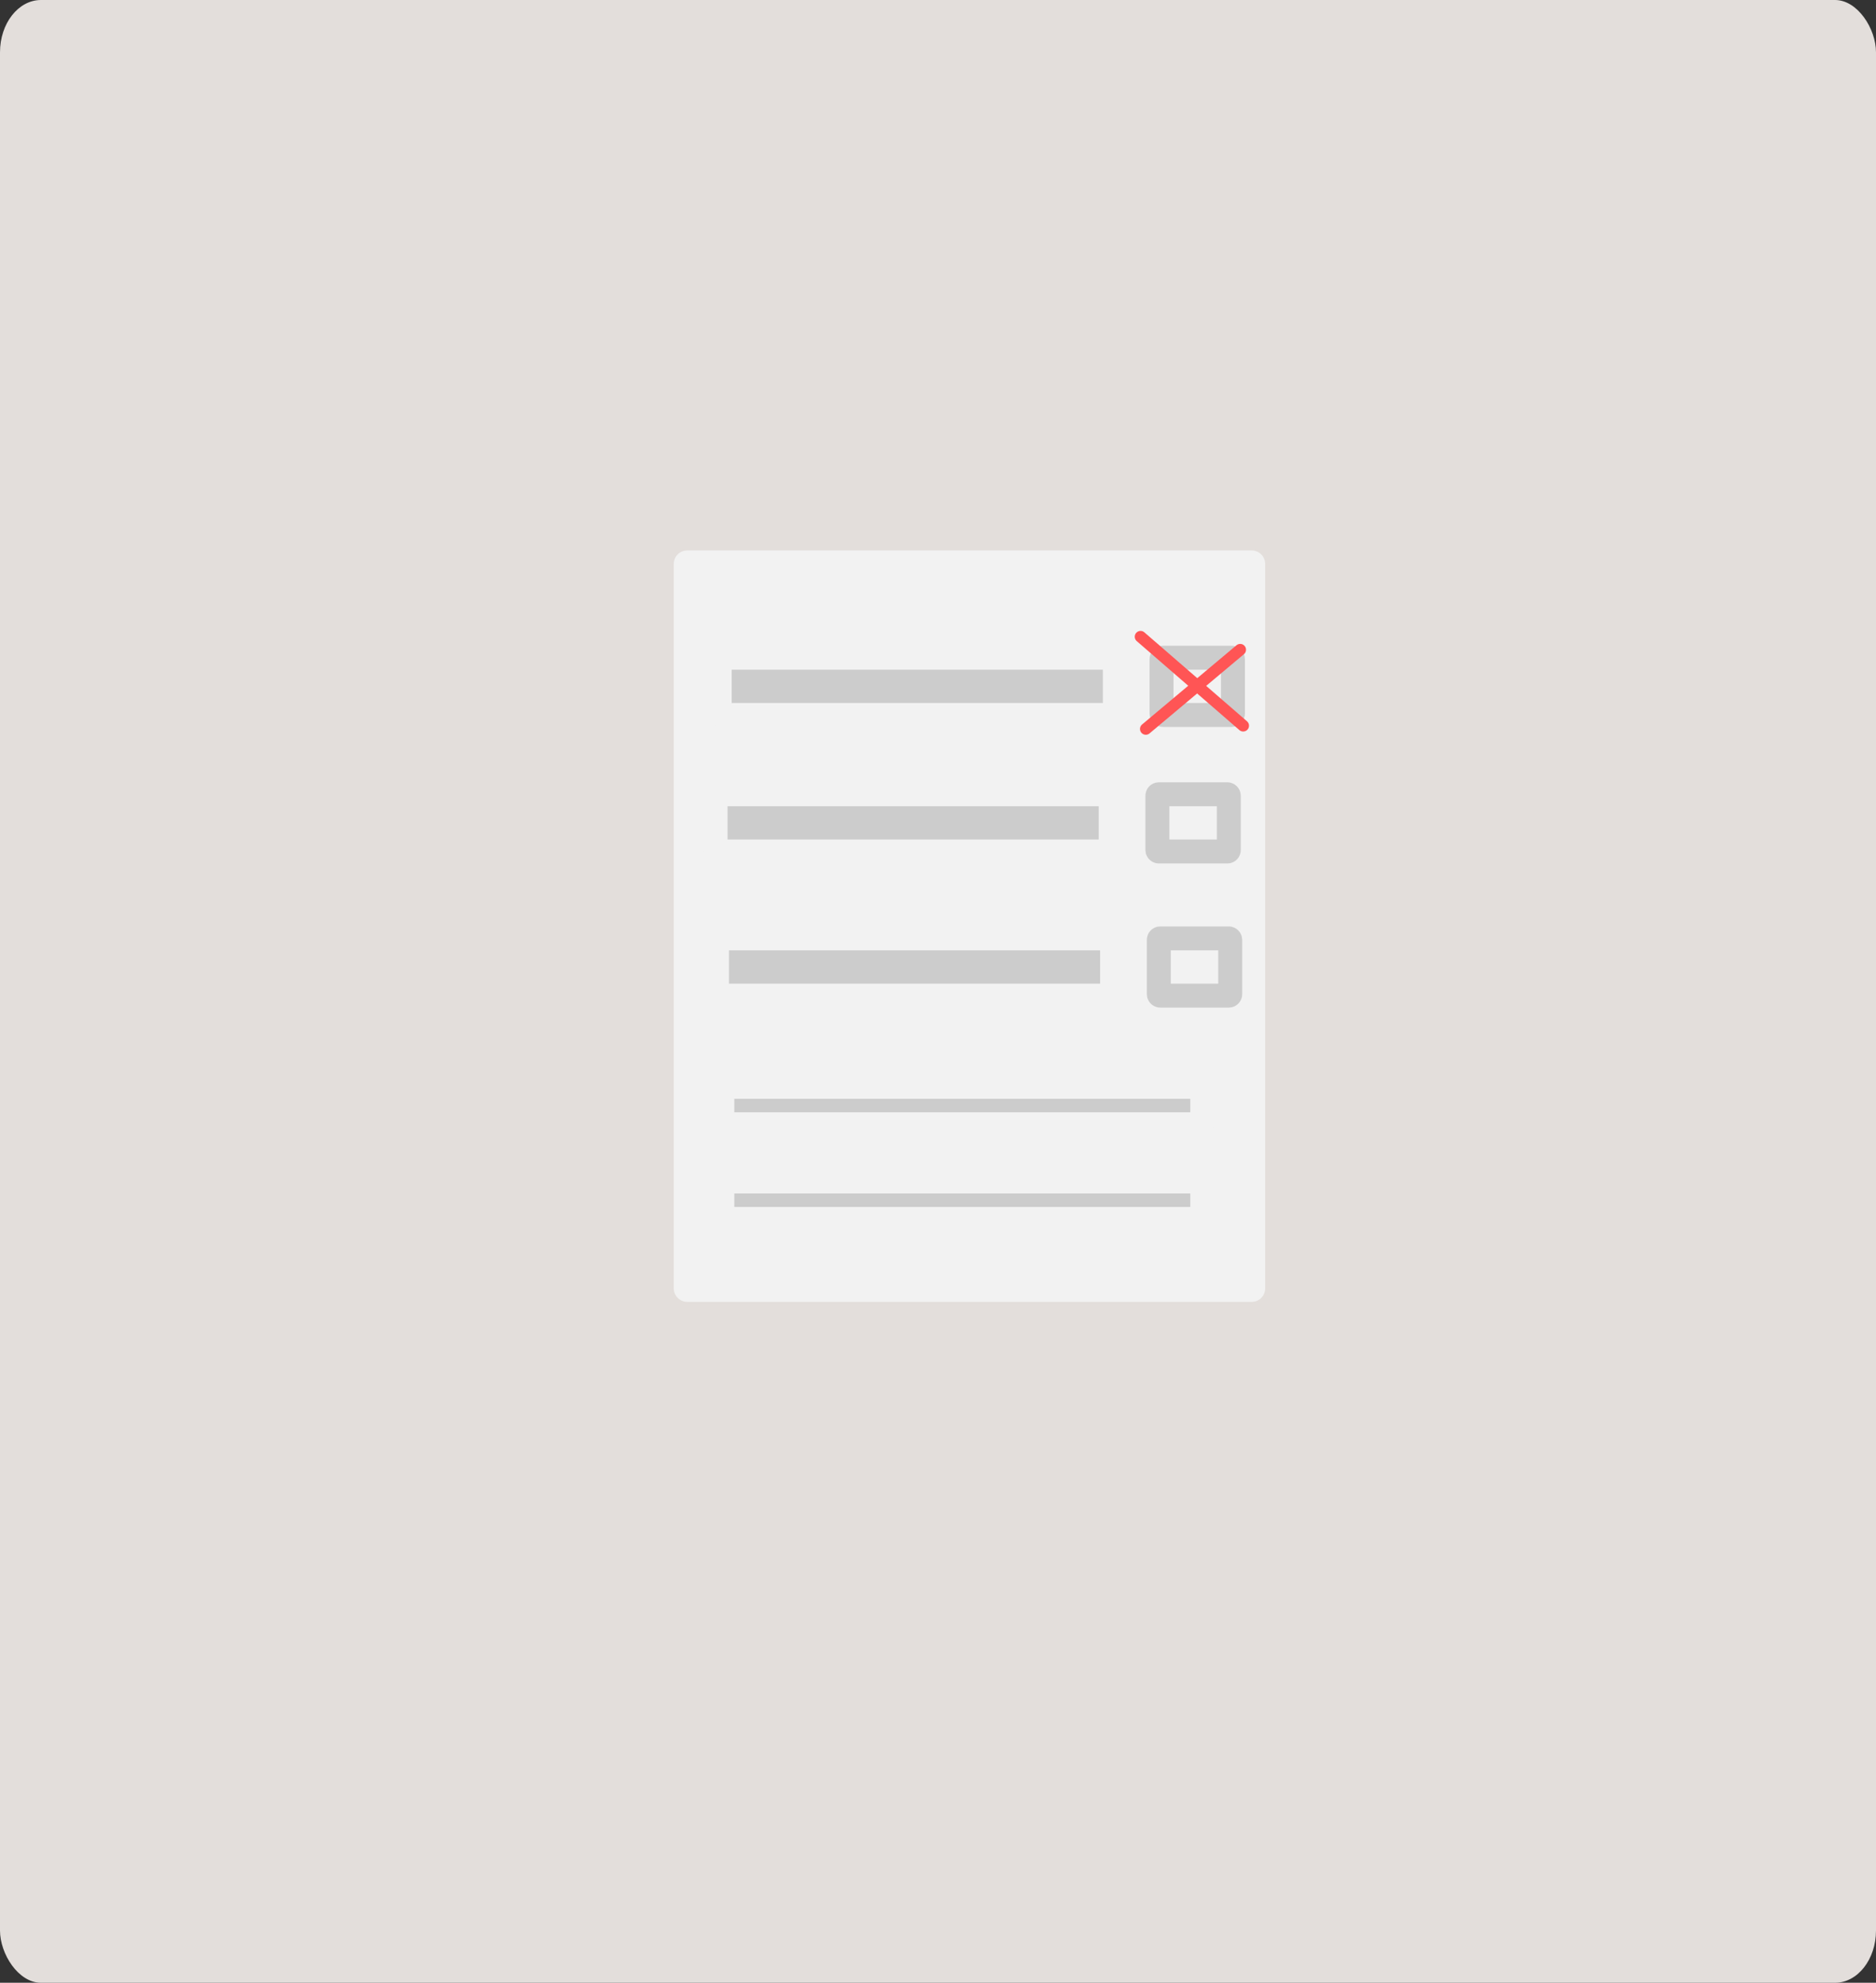 <?xml version="1.0" encoding="UTF-8" standalone="no"?> <!-- Created with Inkscape (http://www.inkscape.org/) --> <svg xmlns:dc="http://purl.org/dc/elements/1.1/" xmlns:cc="http://creativecommons.org/ns#" xmlns:rdf="http://www.w3.org/1999/02/22-rdf-syntax-ns#" xmlns:svg="http://www.w3.org/2000/svg" xmlns="http://www.w3.org/2000/svg" xmlns:sodipodi="http://sodipodi.sourceforge.net/DTD/sodipodi-0.dtd" xmlns:inkscape="http://www.inkscape.org/namespaces/inkscape" width="177.435mm" height="187.491mm" viewBox="0 0 177.435 187.491" id="svg8" inkscape:version="0.92.2 (5c3e80d, 2017-08-06)" sodipodi:docname="survays.svg"><rect x="0" y="0" width="177.435" height="187.491" fill="#333333" stroke="none"/><defs id="defs2"></defs><g inkscape:label="Layer 1" inkscape:groupmode="layer" id="layer1" transform="translate(-18.298,-61.633)"><rect style="opacity:1;fill:#e3dedb;fill-opacity:1;stroke:none;stroke-width:0.8;stroke-linecap:round;stroke-linejoin:round;stroke-miterlimit:4;stroke-dasharray:none;stroke-dashoffset:3.876;stroke-opacity:1;paint-order:markers stroke fill" id="rect877" width="177.435" height="187.491" x="18.298" y="61.633" rx="3.875" ry="4.944"></rect><rect style="opacity:1;fill:#f2f2f2;fill-opacity:1;stroke:#f2f2f2;stroke-width:2.265;stroke-linecap:round;stroke-linejoin:round;stroke-miterlimit:4;stroke-dasharray:none;stroke-dashoffset:3.876;stroke-opacity:1;paint-order:markers stroke fill" id="rect815" width="53.673" height="68.792" x="83.155" y="114.815" rx="0.134" ry="0.134"></rect><rect style="opacity:1;fill:#cccccc;fill-opacity:1;stroke:#f2f2f2;stroke-width:2.265;stroke-linecap:round;stroke-linejoin:round;stroke-miterlimit:4;stroke-dasharray:none;stroke-dashoffset:3.876;stroke-opacity:1;paint-order:markers stroke fill" id="rect817" width="37.371" height="5.412" x="86.369" y="123.827" rx="0.134" ry="0.134"></rect><rect style="opacity:1;fill:#f2f2f2;fill-opacity:1;stroke:#cccccc;stroke-width:2.265;stroke-linecap:round;stroke-linejoin:round;stroke-miterlimit:4;stroke-dasharray:none;stroke-dashoffset:3.876;stroke-opacity:1;paint-order:markers stroke fill" id="rect817-61" width="6.754" height="5.412" x="128.158" y="123.827" rx="0.134" ry="0.134"></rect><rect style="opacity:1;fill:#cccccc;fill-opacity:1;stroke:#f2f2f2;stroke-width:2.265;stroke-linecap:round;stroke-linejoin:round;stroke-miterlimit:4;stroke-dasharray:none;stroke-dashoffset:3.876;stroke-opacity:1;paint-order:markers stroke fill" id="rect817-6" width="37.371" height="5.412" x="85.977" y="136.739" rx="0.134" ry="0.134"></rect><rect style="opacity:1;fill:#f2f2f2;fill-opacity:1;stroke:#cccccc;stroke-width:2.265;stroke-linecap:round;stroke-linejoin:round;stroke-miterlimit:4;stroke-dasharray:none;stroke-dashoffset:3.876;stroke-opacity:1;paint-order:markers stroke fill" id="rect817-61-2" width="6.754" height="5.412" x="127.766" y="136.739" rx="0.134" ry="0.134"></rect><rect style="opacity:1;fill:#cccccc;fill-opacity:1;stroke:#f2f2f2;stroke-width:2.265;stroke-linecap:round;stroke-linejoin:round;stroke-miterlimit:4;stroke-dasharray:none;stroke-dashoffset:3.876;stroke-opacity:1;paint-order:markers stroke fill" id="rect817-9" width="37.371" height="5.412" x="86.11" y="150.369" rx="0.134" ry="0.134"></rect><rect style="opacity:1;fill:#f2f2f2;fill-opacity:1;stroke:#cccccc;stroke-width:2.265;stroke-linecap:round;stroke-linejoin:round;stroke-miterlimit:4;stroke-dasharray:none;stroke-dashoffset:3.876;stroke-opacity:1;paint-order:markers stroke fill" id="rect817-61-8" width="6.754" height="5.412" x="127.9" y="150.369" rx="0.134" ry="0.134"></rect><path style="fill:#ff0000;stroke:#ff5555;stroke-width:1.1;stroke-linecap:round;stroke-linejoin:miter;stroke-miterlimit:4;stroke-dasharray:none;stroke-opacity:1" d="m 135.598,123.071 -8.928,7.491" id="path881" inkscape:connector-curvature="0" sodipodi:nodetypes="cc"></path><path style="fill:#ff0000;stroke:#ff5555;stroke-width:1.1;stroke-linecap:round;stroke-linejoin:miter;stroke-miterlimit:4;stroke-dasharray:none;stroke-opacity:1" d="m 126.174,121.842 9.707,8.412" id="path883" inkscape:connector-curvature="0" sodipodi:nodetypes="cc"></path><rect style="opacity:1;fill:#cccccc;fill-opacity:1;stroke:#f2f2f2;stroke-width:2.265;stroke-linecap:round;stroke-linejoin:round;stroke-miterlimit:4;stroke-dasharray:none;stroke-dashoffset:3.876;stroke-opacity:1;paint-order:markers stroke fill" id="rect817-9-1" width="45.389" height="3.541" x="86.619" y="164.401" rx="0.134" ry="0.134"></rect><rect style="opacity:1;fill:#cccccc;fill-opacity:1;stroke:#f2f2f2;stroke-width:2.265;stroke-linecap:round;stroke-linejoin:round;stroke-miterlimit:4;stroke-dasharray:none;stroke-dashoffset:3.876;stroke-opacity:1;paint-order:markers stroke fill" id="rect817-9-1-0" width="45.389" height="3.541" x="86.619" y="173.355" rx="0.134" ry="0.134"></rect></g></svg> 